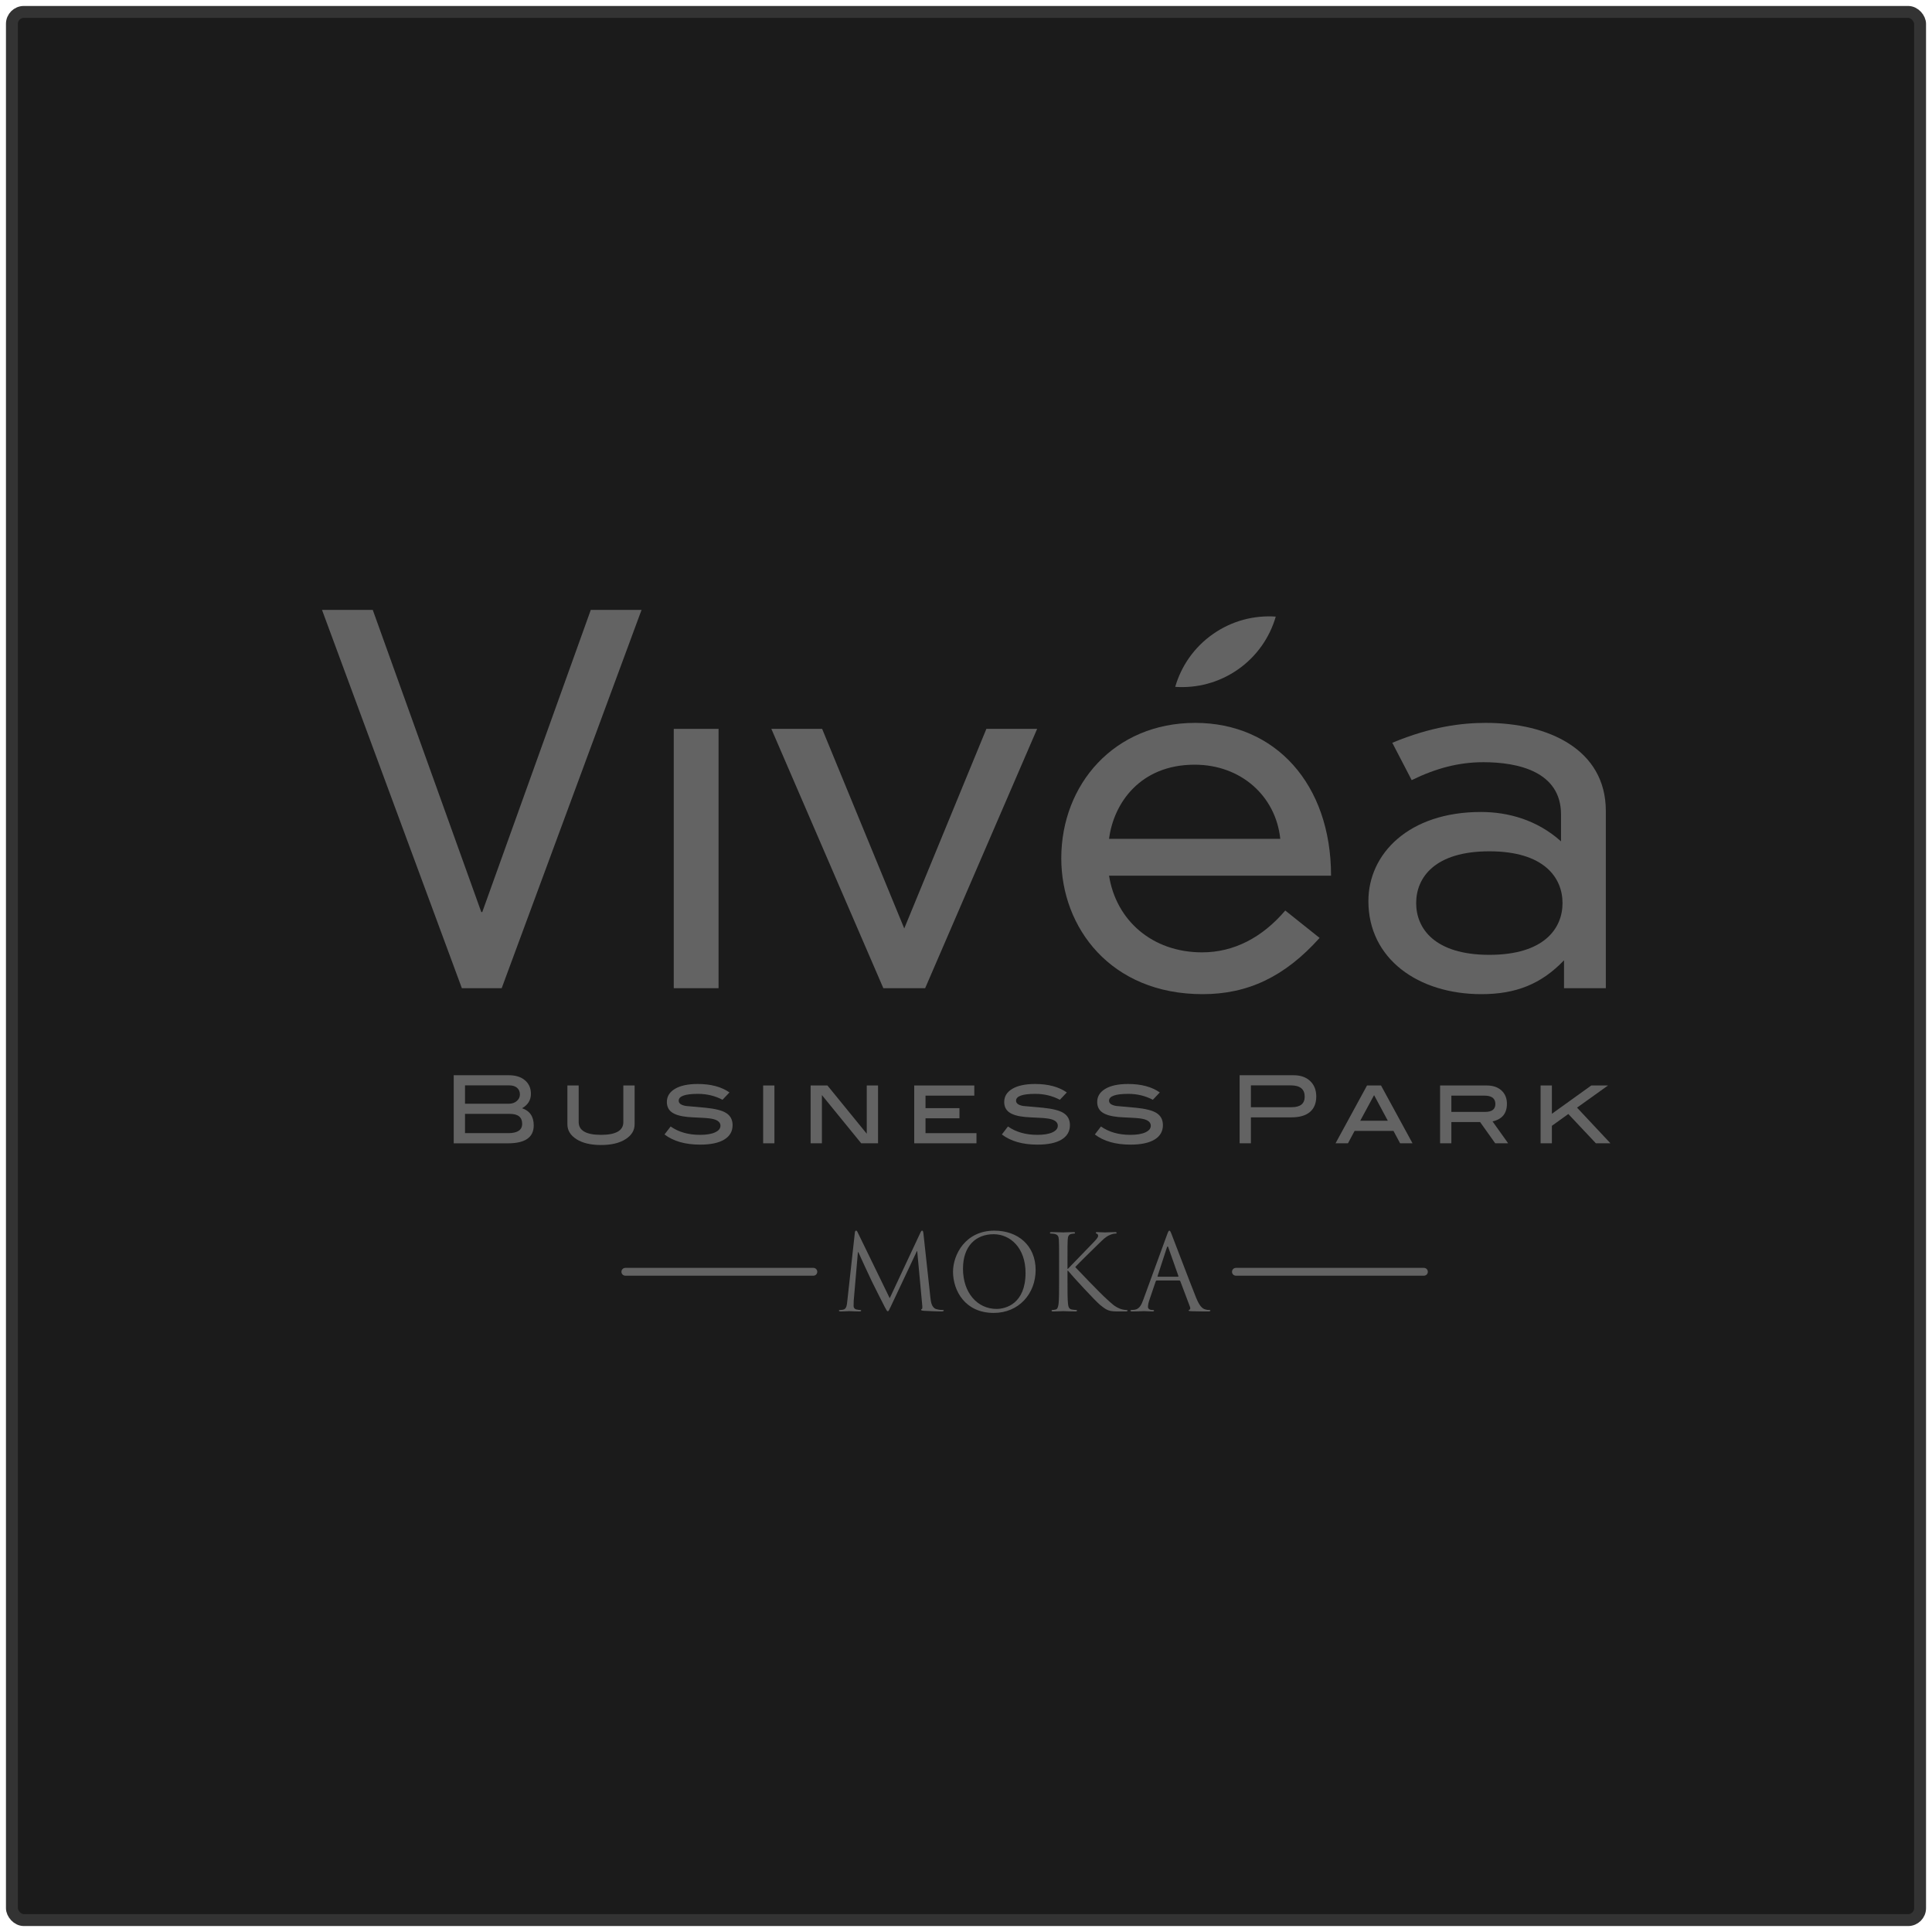 <?xml version="1.0" encoding="UTF-8"?>
<svg width="162px" height="162px" viewBox="0 0 162 162" version="1.1" xmlns="http://www.w3.org/2000/svg" xmlns:xlink="http://www.w3.org/1999/xlink">
    <!-- Generator: Sketch 59.1 (86144) - https://sketch.com -->
    <title>vivea</title>
    <desc>Created with Sketch.</desc>
    <g id="Page-1" stroke="none" stroke-width="1" fill="none" fill-rule="evenodd">
        <g id="Desktop-HD" transform="translate(-640, -1505)">
            <g id="vivea" transform="translate(641, 1506)">
                <rect id="Rectangle" stroke="#333333" fill="#1B1B1B" x="0" y="0" width="160" height="160" rx="1"></rect>
                <polygon id="Fill-1" fill="#636363" points="48.538 50.14 39.439 75.475 39.356 75.475 30.256 50.14 26 50.14 37.728 81.861 41.067 81.861 52.795 50.14"></polygon>
                <polygon id="Fill-2" fill="#636363" points="55.495 81.861 59.252 81.861 59.252 60.115 55.495 60.115"></polygon>
                <polygon id="Fill-3" fill="#636363" points="81.709 60.115 85.966 60.115 76.575 81.861 73.069 81.861 63.678 60.115 67.936 60.115 74.822 76.851"></polygon>
                <g transform="translate(37, 50.01)" fill="#636363">
                    <path d="M72.65,27.635 C69.728,30.891 66.639,32.351 62.841,32.351 C55.12,32.351 50.989,26.759 50.989,20.957 C50.989,14.78 55.412,9.604 62.216,9.604 C68.935,9.604 73.61,14.738 73.61,22.418 L54.995,22.418 C55.58,26.132 58.584,28.846 62.799,28.846 C65.471,28.846 67.85,27.594 69.77,25.339 L72.65,27.635 Z M69.352,19.329 C68.977,15.74 66.056,13.11 62.174,13.11 C57.583,13.11 55.371,16.366 54.995,19.329 L69.352,19.329 Z" id="Fill-4"></path>
                    <path d="M92.893,17.284 C92.893,13.695 89.304,12.901 86.383,12.901 C84.338,12.901 82.418,13.402 80.372,14.405 L78.745,11.274 C82.042,9.896 84.63,9.604 86.591,9.604 C91.808,9.604 96.65,11.816 96.65,16.992 L96.65,31.851 L93.144,31.851 L93.144,29.513 C91.224,31.516 89.096,32.351 86.216,32.351 C80.914,32.351 76.741,29.388 76.741,24.547 C76.741,20.582 80.122,17.075 86.174,17.075 C88.469,17.075 90.891,17.743 92.893,19.538 L92.893,17.284 Z M86.884,20.373 C82.293,20.373 80.747,22.584 80.747,24.713 C80.747,26.842 82.293,29.054 86.884,29.054 C91.475,29.054 93.019,26.842 93.019,24.713 C93.019,22.584 91.475,20.373 86.884,20.373 L86.884,20.373 Z" id="Fill-6"></path>
                    <path d="M68.974,0.693 C67.171,0.569 65.314,1.033 63.717,2.15 C62.12,3.265 61.046,4.848 60.542,6.584 C62.345,6.708 64.201,6.244 65.799,5.128 C67.396,4.012 68.47,2.429 68.974,0.693" id="Fill-8"></path>
                    <path d="M5.777,41.916 C6.428,42.137 6.754,42.618 6.754,43.359 C6.754,44.358 6.034,44.858 4.594,44.858 L0.045,44.858 L0.045,39.149 L4.657,39.149 C5.235,39.149 5.69,39.291 6.021,39.576 C6.352,39.859 6.518,40.237 6.518,40.711 C6.518,41.231 6.27,41.633 5.777,41.916 L5.777,41.916 Z M4.673,41.538 C4.936,41.538 5.155,41.463 5.331,41.312 C5.507,41.162 5.595,40.979 5.595,40.762 C5.595,40.529 5.517,40.345 5.359,40.207 C5.201,40.069 4.986,40.001 4.712,40.001 L0.991,40.001 L0.991,41.538 L4.673,41.538 Z M4.602,44.006 C5.39,44.006 5.784,43.746 5.784,43.226 C5.784,42.668 5.441,42.39 4.752,42.39 L0.991,42.39 L0.991,44.006 L4.602,44.006 Z" id="Fill-10"></path>
                    <path d="M15.213,43.265 C15.213,43.775 14.958,44.191 14.449,44.514 C13.939,44.838 13.256,45 12.399,45 C11.537,45 10.851,44.838 10.341,44.514 C9.831,44.191 9.577,43.775 9.577,43.265 L9.577,40.009 L10.523,40.009 L10.523,43.076 C10.523,43.79 11.148,44.148 12.399,44.148 C13.645,44.148 14.267,43.79 14.267,43.076 L14.267,40.009 L15.213,40.009 L15.213,43.265 Z" id="Fill-12"></path>
                    <path d="M22.584,41.207 C21.954,40.876 21.268,40.711 20.527,40.711 C19.449,40.711 18.91,40.902 18.91,41.286 C18.91,41.512 19.113,41.659 19.518,41.727 C20.07,41.775 20.621,41.825 21.173,41.877 C21.967,41.956 22.532,42.098 22.868,42.303 C23.241,42.529 23.428,42.873 23.428,43.335 C23.428,43.856 23.196,44.259 22.73,44.542 C22.265,44.826 21.591,44.968 20.708,44.968 C19.462,44.968 18.466,44.684 17.72,44.116 L18.233,43.446 C18.9,43.914 19.72,44.148 20.692,44.148 C21.239,44.148 21.662,44.078 21.961,43.939 C22.261,43.8 22.411,43.614 22.411,43.383 C22.411,43.126 22.227,42.944 21.859,42.839 C21.654,42.781 21.336,42.742 20.905,42.721 C20.232,42.689 19.82,42.666 19.667,42.65 C19.068,42.592 18.627,42.463 18.343,42.264 C18.06,42.064 17.917,41.772 17.917,41.389 C17.917,40.926 18.144,40.559 18.599,40.288 C19.054,40.018 19.691,39.883 20.511,39.883 C21.604,39.883 22.49,40.119 23.168,40.592 L22.584,41.207 Z" id="Fill-14"></path>
                    <polygon id="Fill-16" points="25.99 44.857 26.936 44.857 26.936 40.009 25.99 40.009"></polygon>
                    <polygon id="Fill-18" points="35.624 44.857 34.213 44.857 30.918 40.813 30.918 44.857 29.972 44.857 29.972 40.009 31.381 40.009 34.678 44.055 34.678 40.009 35.624 40.009"></polygon>
                    <polygon id="Fill-19" points="43.878 44.857 38.659 44.857 38.659 40.009 43.697 40.009 43.697 40.86 39.605 40.86 39.605 41.909 42.451 41.909 42.451 42.76 39.605 42.76 39.605 44.006 43.878 44.006"></polygon>
                    <path d="M50.871,41.207 C50.24,40.876 49.554,40.711 48.813,40.711 C47.736,40.711 47.197,40.902 47.197,41.286 C47.197,41.512 47.399,41.659 47.803,41.727 C48.356,41.775 48.908,41.825 49.46,41.877 C50.253,41.956 50.818,42.098 51.155,42.303 C51.528,42.529 51.714,42.873 51.714,43.335 C51.714,43.856 51.482,44.259 51.016,44.542 C50.551,44.826 49.877,44.968 48.995,44.968 C47.749,44.968 46.753,44.684 46.006,44.116 L46.519,43.446 C47.186,43.914 48.007,44.148 48.979,44.148 C49.525,44.148 49.948,44.078 50.248,43.939 C50.547,43.8 50.698,43.614 50.698,43.383 C50.698,43.126 50.514,42.944 50.146,42.839 C49.941,42.781 49.622,42.742 49.191,42.721 C48.519,42.689 48.106,42.666 47.954,42.65 C47.355,42.592 46.913,42.463 46.629,42.264 C46.345,42.064 46.204,41.772 46.204,41.389 C46.204,40.926 46.431,40.559 46.885,40.288 C47.34,40.018 47.977,39.883 48.797,39.883 C49.89,39.883 50.776,40.119 51.454,40.592 L50.871,41.207 Z" id="Fill-20"></path>
                    <path d="M58.668,41.207 C58.037,40.876 57.352,40.711 56.61,40.711 C55.533,40.711 54.994,40.902 54.994,41.286 C54.994,41.512 55.197,41.659 55.601,41.727 C56.153,41.775 56.705,41.825 57.257,41.877 C58.05,41.956 58.615,42.098 58.952,42.303 C59.325,42.529 59.511,42.873 59.511,43.335 C59.511,43.856 59.279,44.259 58.814,44.542 C58.348,44.826 57.674,44.968 56.792,44.968 C55.546,44.968 54.55,44.684 53.804,44.116 L54.316,43.446 C54.983,43.914 55.804,44.148 56.776,44.148 C57.322,44.148 57.745,44.078 58.045,43.939 C58.345,43.8 58.495,43.614 58.495,43.383 C58.495,43.126 58.311,42.944 57.943,42.839 C57.738,42.781 57.419,42.742 56.989,42.721 C56.316,42.689 55.903,42.666 55.751,42.65 C55.152,42.592 54.71,42.463 54.427,42.264 C54.143,42.064 54.001,41.772 54.001,41.389 C54.001,40.926 54.228,40.559 54.683,40.288 C55.137,40.018 55.775,39.883 56.594,39.883 C57.688,39.883 58.574,40.119 59.251,40.592 L58.668,41.207 Z" id="Fill-21"></path>
                    <path d="M70.469,39.15 C71.053,39.15 71.516,39.311 71.857,39.634 C72.199,39.958 72.37,40.39 72.37,40.931 C72.37,41.499 72.192,41.932 71.837,42.232 C71.483,42.532 70.966,42.681 70.288,42.681 L66.89,42.681 L66.89,44.857 L65.944,44.857 L65.944,39.15 L70.469,39.15 Z M70.303,41.83 C71.035,41.83 71.4,41.535 71.4,40.947 C71.4,40.316 71.014,40.001 70.241,40.001 L66.89,40.001 L66.89,41.83 L70.303,41.83 Z" id="Fill-22"></path>
                    <path d="M80.442,44.857 L79.401,44.857 L78.843,43.817 L75.585,43.817 L75.027,44.857 L73.986,44.857 L76.626,40.009 L77.801,40.009 L80.442,44.857 Z M78.37,42.965 L77.218,40.818 L76.057,42.965 L78.37,42.965 Z" id="Fill-23"></path>
                    <path d="M88.46,44.857 L87.376,44.857 L86.107,43.075 L83.698,43.075 L83.698,44.857 L82.752,44.857 L82.752,40.009 L86.67,40.009 C87.185,40.009 87.595,40.148 87.9,40.427 C88.205,40.705 88.357,41.078 88.357,41.546 C88.357,42.35 87.955,42.842 87.151,43.021 L88.46,44.857 Z M86.528,42.224 C87.101,42.224 87.388,42.004 87.388,41.562 C87.388,41.094 87.083,40.86 86.473,40.86 L83.698,40.86 L83.698,42.224 L86.528,42.224 Z" id="Fill-24"></path>
                    <polygon id="Fill-25" points="95.429 40.009 92.126 42.382 92.126 40.009 91.18 40.009 91.18 44.857 92.126 44.857 92.126 43.392 93.505 42.4 95.817 44.857 97.037 44.857 94.236 41.866 96.833 40.009"></polygon>
                    <path d="M40.018,57.822 C40.053,58.138 40.115,58.633 40.493,58.754 C40.748,58.834 40.977,58.834 41.065,58.834 C41.108,58.834 41.136,58.841 41.136,58.878 C41.136,58.93 41.057,58.957 40.951,58.957 C40.757,58.957 39.808,58.93 39.481,58.903 C39.278,58.886 39.235,58.859 39.235,58.816 C39.235,58.78 39.253,58.763 39.296,58.754 C39.339,58.745 39.35,58.595 39.33,58.437 L38.909,53.897 L38.883,53.897 L36.726,58.473 C36.542,58.859 36.515,58.939 36.436,58.939 C36.375,58.939 36.33,58.851 36.164,58.535 C35.934,58.101 35.178,56.581 35.134,56.493 C35.055,56.334 34.068,54.221 33.972,53.984 L33.936,53.984 L33.584,58.067 C33.575,58.208 33.575,58.368 33.575,58.517 C33.575,58.648 33.673,58.763 33.804,58.789 C33.954,58.824 34.086,58.834 34.139,58.834 C34.174,58.834 34.209,58.851 34.209,58.878 C34.209,58.939 34.156,58.957 34.051,58.957 C33.725,58.957 33.303,58.93 33.232,58.93 C33.153,58.93 32.731,58.957 32.493,58.957 C32.406,58.957 32.344,58.939 32.344,58.878 C32.344,58.851 32.387,58.834 32.431,58.834 C32.502,58.834 32.564,58.834 32.696,58.807 C32.986,58.754 33.012,58.411 33.048,58.076 L33.681,52.339 C33.69,52.242 33.725,52.181 33.779,52.181 C33.83,52.181 33.867,52.215 33.911,52.313 L36.604,57.846 L39.191,52.32 C39.226,52.242 39.261,52.181 39.322,52.181 C39.385,52.181 39.41,52.251 39.43,52.417 L40.018,57.822 Z" id="Fill-26"></path>
                    <path d="M50.806,54.856 C50.806,53.483 50.806,53.236 50.787,52.954 C50.77,52.654 50.7,52.515 50.409,52.453 C50.338,52.437 50.189,52.426 50.11,52.426 C50.076,52.426 50.039,52.409 50.039,52.375 C50.039,52.32 50.084,52.303 50.181,52.303 C50.575,52.303 51.096,52.329 51.149,52.329 C51.227,52.329 51.739,52.303 52.002,52.303 C52.098,52.303 52.143,52.32 52.143,52.375 C52.143,52.409 52.108,52.426 52.074,52.426 C52.011,52.426 51.958,52.437 51.851,52.453 C51.615,52.497 51.543,52.647 51.527,52.954 C51.51,53.236 51.51,53.483 51.51,54.856 L51.51,55.384 L51.543,55.384 C51.694,55.217 53.287,53.597 53.604,53.254 C53.849,52.999 54.08,52.77 54.08,52.621 C54.08,52.515 54.036,52.462 53.965,52.437 C53.922,52.417 53.885,52.4 53.885,52.365 C53.885,52.32 53.93,52.303 53.991,52.303 C54.166,52.303 54.439,52.329 54.651,52.329 C54.696,52.329 55.277,52.303 55.496,52.303 C55.594,52.303 55.628,52.32 55.628,52.365 C55.628,52.409 55.61,52.426 55.54,52.426 C55.409,52.426 55.222,52.47 55.047,52.55 C54.687,52.708 54.493,52.928 54.096,53.307 C53.876,53.518 52.346,55.015 52.159,55.235 C52.389,55.49 54.22,57.381 54.581,57.715 C55.321,58.402 55.469,58.542 55.893,58.718 C56.12,58.816 56.377,58.834 56.437,58.834 C56.5,58.834 56.552,58.851 56.552,58.886 C56.552,58.93 56.508,58.957 56.358,58.957 L55.91,58.957 C55.663,58.957 55.496,58.957 55.303,58.939 C54.836,58.895 54.616,58.701 54.238,58.402 C53.842,58.076 51.975,56.062 51.553,55.542 L51.51,55.542 L51.51,56.404 C51.51,57.25 51.51,57.946 51.553,58.315 C51.581,58.57 51.633,58.763 51.897,58.798 C52.02,58.816 52.159,58.834 52.24,58.834 C52.293,58.834 52.31,58.859 52.31,58.886 C52.31,58.93 52.267,58.957 52.169,58.957 C51.739,58.957 51.227,58.93 51.157,58.93 C51.086,58.93 50.575,58.957 50.313,58.957 C50.216,58.957 50.172,58.939 50.172,58.886 C50.172,58.859 50.189,58.834 50.242,58.834 C50.321,58.834 50.427,58.816 50.507,58.798 C50.682,58.763 50.725,58.57 50.762,58.315 C50.806,57.946 50.806,57.25 50.806,56.404 L50.806,54.856 Z" id="Fill-27"></path>
                    <path d="M59.857,52.522 C59.963,52.232 59.998,52.18 60.052,52.18 C60.104,52.18 60.14,52.224 60.245,52.497 C60.377,52.832 61.758,56.465 62.294,57.803 C62.611,58.587 62.867,58.728 63.051,58.781 C63.183,58.824 63.316,58.834 63.404,58.834 C63.457,58.834 63.49,58.841 63.49,58.886 C63.49,58.939 63.412,58.957 63.316,58.957 C63.183,58.957 62.541,58.957 61.934,58.939 C61.767,58.93 61.67,58.93 61.67,58.878 C61.67,58.841 61.697,58.824 61.732,58.816 C61.785,58.798 61.838,58.718 61.785,58.578 L60.967,56.413 C60.949,56.378 60.93,56.361 60.887,56.361 L58.996,56.361 C58.952,56.361 58.926,56.387 58.908,56.431 L58.38,57.988 C58.302,58.208 58.258,58.42 58.258,58.578 C58.258,58.755 58.442,58.834 58.592,58.834 L58.679,58.834 C58.74,58.834 58.767,58.851 58.767,58.886 C58.767,58.939 58.715,58.957 58.635,58.957 C58.423,58.957 58.046,58.93 57.949,58.93 C57.85,58.93 57.368,58.957 56.954,58.957 C56.84,58.957 56.787,58.939 56.787,58.886 C56.787,58.851 56.822,58.834 56.865,58.834 C56.928,58.834 57.051,58.824 57.121,58.816 C57.526,58.762 57.702,58.428 57.86,57.988 L59.857,52.522 Z M60.773,56.043 C60.817,56.043 60.817,56.017 60.809,55.981 L59.972,53.607 C59.929,53.473 59.885,53.473 59.84,53.607 L59.067,55.981 C59.049,56.025 59.067,56.043 59.093,56.043 L60.773,56.043 Z" id="Fill-28"></path>
                    <path d="M45.379,52.181 C47.36,52.181 48.839,53.429 48.839,55.48 C48.839,57.451 47.447,59.08 45.325,59.08 C42.915,59.08 41.912,57.205 41.912,55.622 C41.912,54.196 42.949,52.181 45.379,52.181 M45.564,58.745 C46.357,58.745 47.993,58.287 47.993,55.726 C47.993,53.614 46.707,52.48 45.317,52.48 C43.849,52.48 42.748,53.447 42.748,55.375 C42.748,57.425 43.98,58.745 45.564,58.745" id="Fill-29"></path>
                    <path d="M81.397,55.958 L65.633,55.958 C65.452,55.958 65.305,55.812 65.305,55.63 C65.305,55.449 65.452,55.303 65.633,55.303 L81.397,55.303 C81.578,55.303 81.725,55.449 81.725,55.63 C81.725,55.812 81.578,55.958 81.397,55.958" id="Fill-30"></path>
                    <path d="M30.201,55.958 L14.436,55.958 C14.255,55.958 14.108,55.812 14.108,55.63 C14.108,55.449 14.255,55.303 14.436,55.303 L30.201,55.303 C30.382,55.303 30.529,55.449 30.529,55.63 C30.529,55.812 30.382,55.958 30.201,55.958" id="Fill-31"></path>
                </g>
            </g>
        </g>
    </g>
</svg>